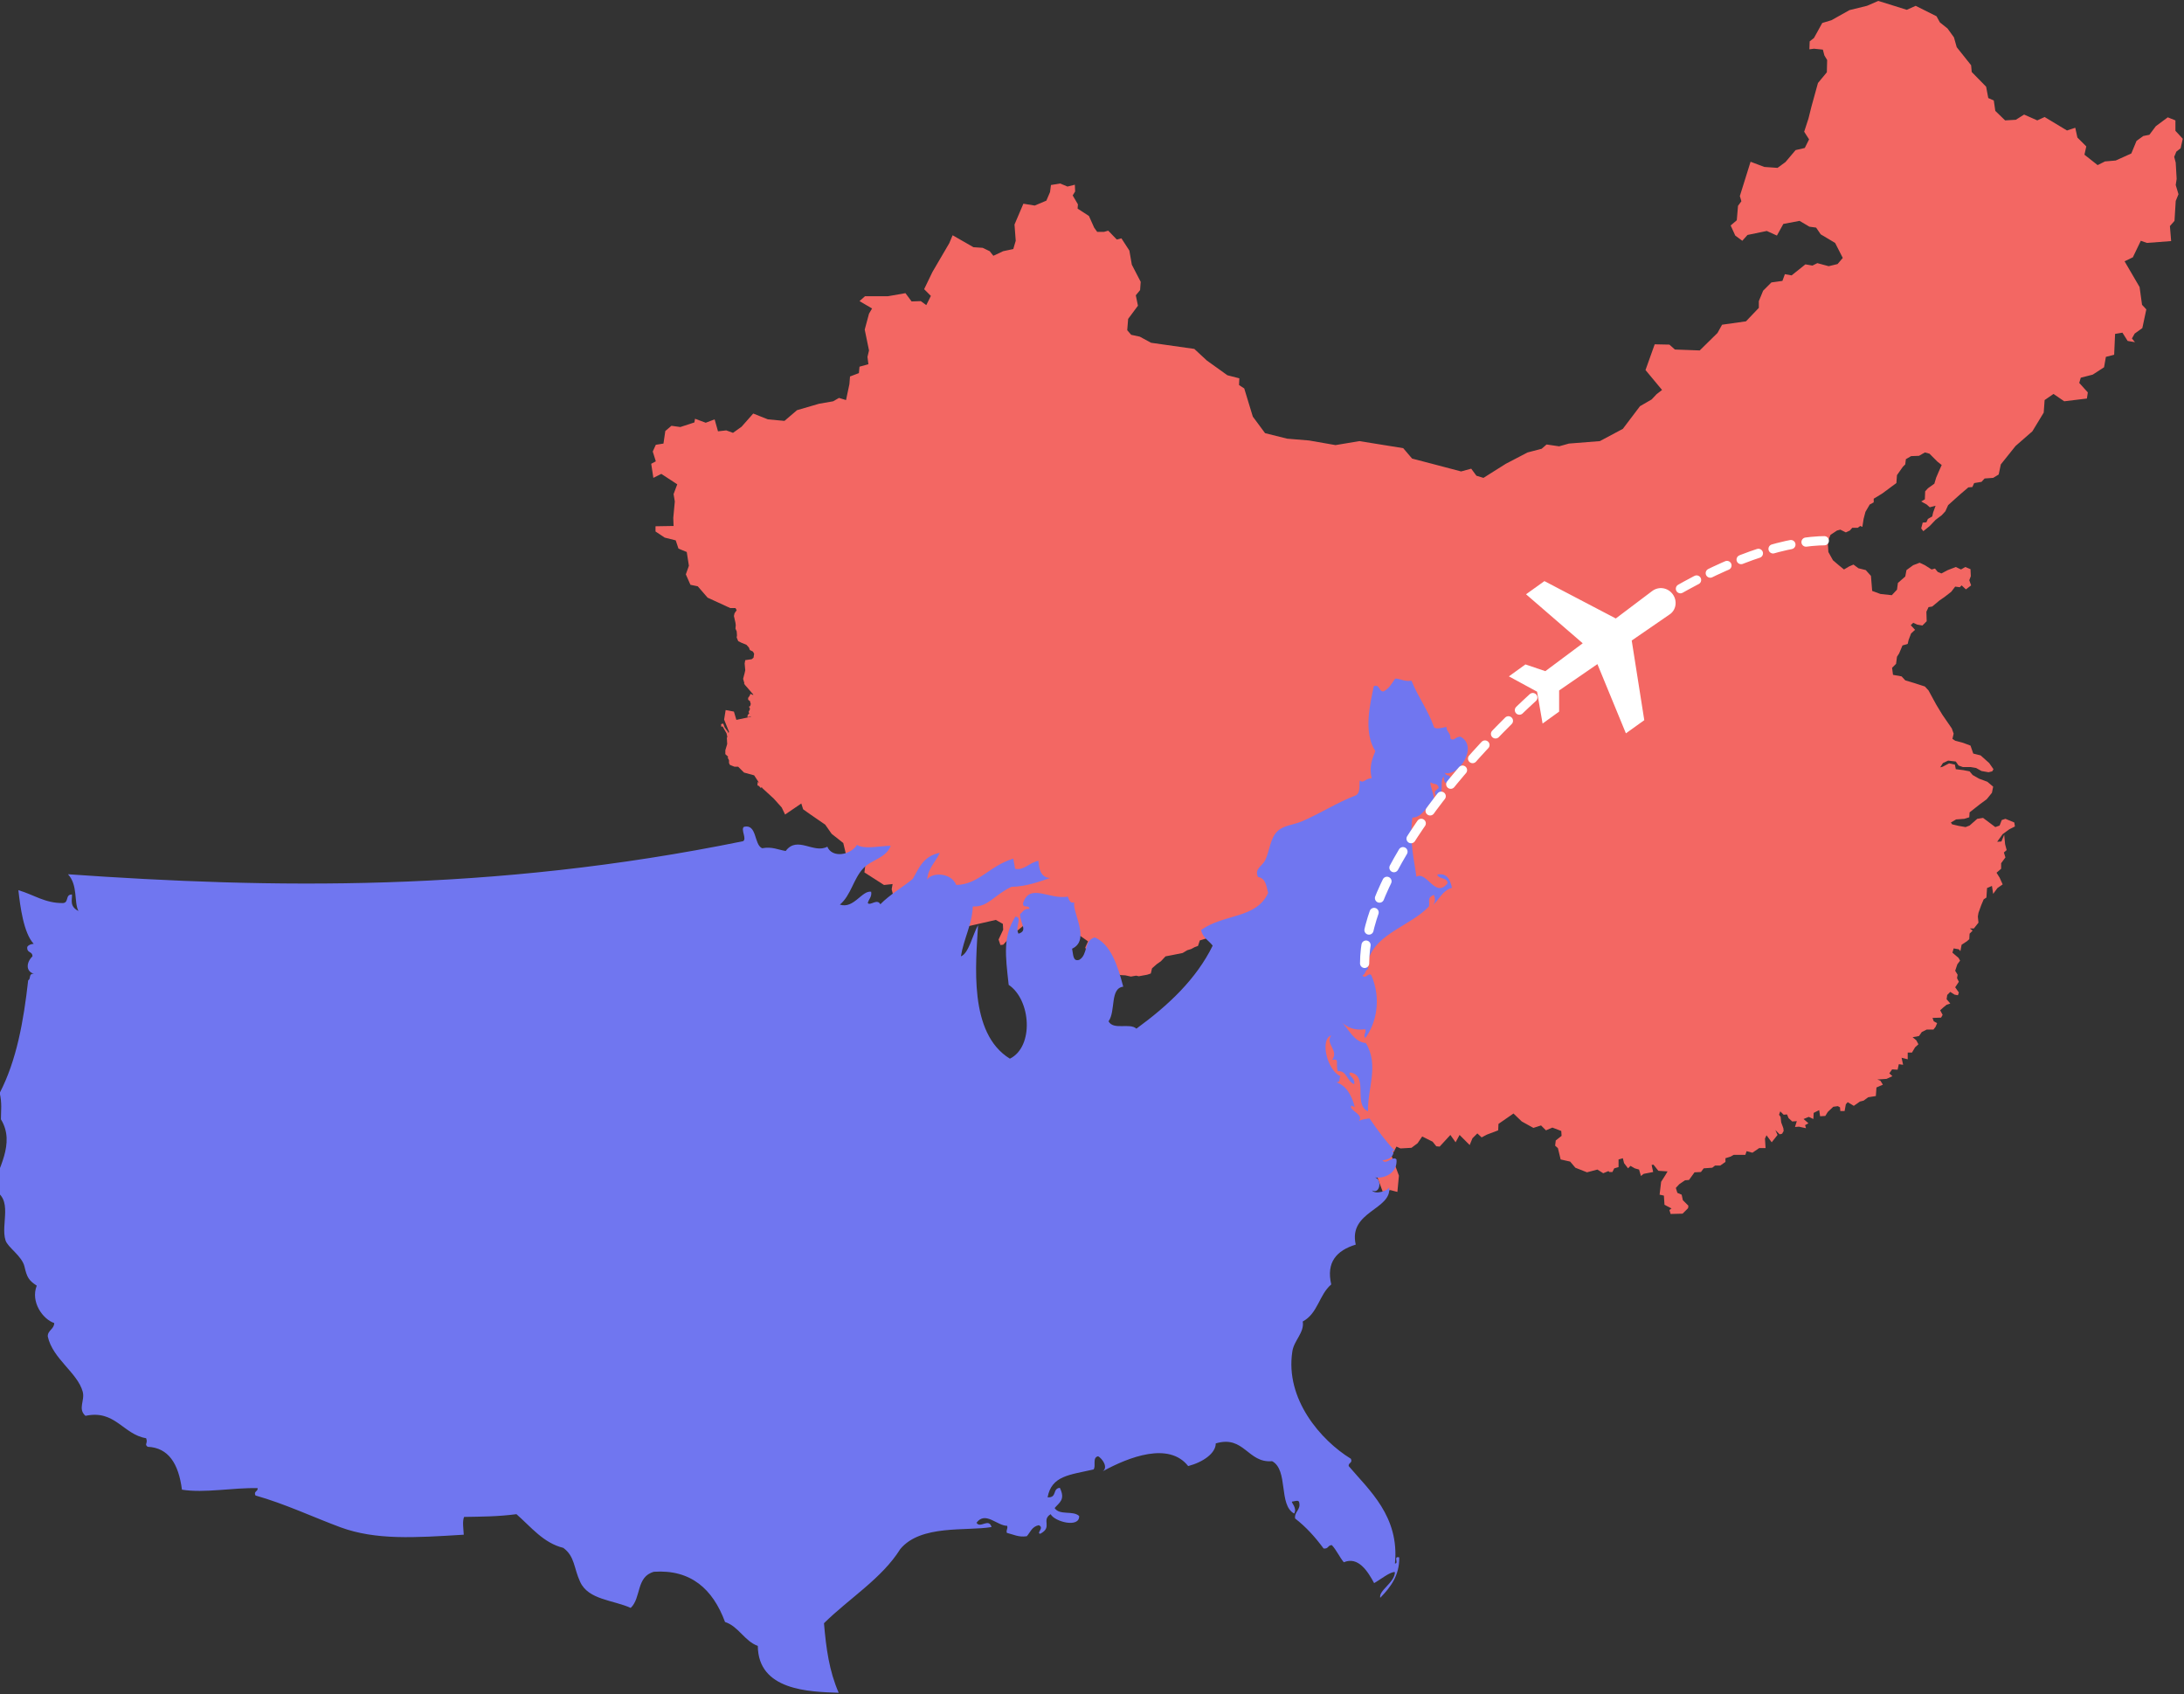<?xml version="1.0" encoding="utf-8"?>
<!-- Generator: Adobe Illustrator 24.1.0, SVG Export Plug-In . SVG Version: 6.00 Build 0)  -->
<svg version="1.1" id="Layer_1" xmlns="http://www.w3.org/2000/svg" xmlns:xlink="http://www.w3.org/1999/xlink" x="0px" y="0px"
	 width="713px" height="553px" viewBox="0 0 713 553" style="enable-background:new 0 0 713 553;" xml:space="preserve">
<rect x="0" y="0" width="713" height="553" fill="#333333" stroke="none"/>
<style type="text/css">
	.st0{fill:#F36763;}
	.st1{fill:#7076F0;}
	.st2{fill:none;stroke:#000000;stroke-width:3;stroke-miterlimit:10;}
	.st3{fill:none;}
	
		.st4{fill:none;stroke:#FFFFFF;stroke-width:3;stroke-linecap:round;stroke-linejoin:round;stroke-miterlimit:10;stroke-dasharray:6,5;}
	.st5{fill:#FFFFFF;}
</style>
<polygon class="st0" points="613.2,0.3 609.5,1.9 603.8,3.3 597.9,6.6 594.9,7.5 592.2,12.4 590.8,13.5 590.7,16.1 592.2,15.9 
	595.1,16.2 595.6,18.1 596.5,19.6 596.4,23.6 593.5,27.1 591.4,34.7 590.4,38.7 589,43 590.6,45.5 589.2,48.3 586.2,49 582.9,52.9 
	580.3,54.8 576,54.5 571.5,52.8 568,64 568.5,65.7 567.4,67.2 567,71.9 565,73.6 566.5,76.9 568.8,78.6 570.5,76.7 576.8,75.4 
	580.1,76.9 582.2,73.1 587.5,72.1 590.7,74 592.9,74.3 594.4,76.5 599.1,79.3 601.6,84.2 599.9,86.2 597,86.9 593.3,85.9 
	591.7,86.7 589.4,86.3 584.9,89.9 582.7,89.5 581.9,91.7 578.3,92.2 575.6,94.9 574.2,98.3 574.2,100.5 570,104.9 562.2,106 
	560.7,108.7 554.9,114.4 546.8,114.1 545,112.5 540.2,112.4 537.2,120.8 542.6,127.3 540.8,128.7 539.2,130.4 535.4,132.6 
	529.8,140 522.3,144 512.2,144.8 509,145.7 504.9,145.1 503.3,146.5 498.7,147.7 491.6,151.4 484.3,156 482,155.3 480.3,153 
	477,153.9 467.9,151.5 461,149.7 458.1,146.3 443.8,144 436,145.3 427.4,143.8 420.2,143.2 413,141.4 409,136 406.2,126.8 
	404.5,125.7 404.6,123.5 400.7,122.5 394,117.7 389.9,113.9 375.8,111.9 372.1,109.9 369.3,109.3 368,107.8 368.3,104.1 371.5,99.8 
	370.8,96.4 372.2,94.7 372.4,92 369.5,86.4 368.7,81.8 366.1,77.8 364.6,78.2 361.8,75.3 360.4,75.7 358.2,75.7 357.2,74.3 
	355.5,70.5 351.8,68.1 351.9,66.7 350.2,63.8 351,62.5 350.9,60.3 348.5,60.9 346.1,59.9 343.1,60.4 342.8,62.7 341.6,65.5 
	337.8,67.1 334.1,66.5 331.2,73.3 331.6,78.6 330.8,81.3 327.5,82 324.3,83.5 323.1,82 320.8,80.9 317.8,80.7 311,76.8 309.9,79.4 
	304.4,88.8 301.7,94.4 303.9,96.6 302.4,99.6 300.6,98.3 297.6,98.4 295.6,95.7 289.9,96.7 282.4,96.7 280.6,98.3 284.7,100.7 
	283.7,102.4 282.3,107.6 283.7,114.4 283.2,116.5 283.5,118.9 280.6,119.7 280.4,121.8 277.5,122.9 277.3,125.4 276.2,130.6 
	273.9,129.9 272,131 267.4,131.8 260.2,133.9 256.1,137.4 250.7,136.9 245.9,135 242.1,139.3 239.3,141.3 237.1,140.5 234.4,140.8 
	233.3,136.9 230.4,138 226.9,136.7 226.7,137.9 222.1,139.4 219.2,139 217.2,140.7 216.6,144.8 214.1,145.2 213.1,147.4 
	214.1,150.6 212.6,151.4 213.3,156 215.9,154.7 221.1,158.1 219.9,161.3 220.3,163.7 219.8,169.1 219.9,171.7 214,171.8 214,173.5 
	217,175.5 220.6,176.4 221.5,179.1 224.2,180.2 224.9,184.7 223.9,187.5 225.4,190.9 227.8,191.4 231,195.1 238.4,198.5 
	238.8,198.5 238.8,198.5 239.2,198.5 240.1,198.5 240.5,199.2 239.8,200.2 239.6,201.1 240.1,203.3 240.2,204.1 240.1,205.2 
	240.5,206.1 240.6,207.4 240.5,208.1 241,209.3 242,209.8 243.7,210.5 244.5,211.4 244.8,212.2 245.8,212.7 246.2,213.4 246,214.7 
	245.4,215.2 243.3,215.5 243.1,216.6 243.2,217.7 243.3,218.8 243.1,219.7 242.6,221.6 243,223 242.9,223.2 243.1,223.3 
	243.1,223.5 243.3,223.7 243.3,223.7 245.9,226.7 245.9,226.9 245,226.5 244.7,227.2 244.3,227.7 244.2,228.2 244.4,228.6 
	244.8,228.8 245.1,229.8 244.9,230.5 244.5,230.7 244.8,231.2 244.8,231.6 244.4,232.4 244.6,232.9 244.1,233.4 244,234.1 
	244.6,234 245.1,233.8 245.1,234 240.4,235 239.6,232.3 236.9,231.8 236.4,234.9 238,238.9 237.8,239.3 237.6,238.8 236.6,237.5 
	236.1,236.2 235.4,236.4 235.5,237.3 235.9,237.1 236.5,238.2 237.2,239.4 237.4,240.4 237.5,240.3 237.3,240.9 237.4,242.9 
	236.8,244.9 236.8,246.2 237.8,247.1 237.5,247.2 238,248.2 238,249.1 238.3,249.7 239.8,250.3 240.5,250.3 241,250.3 242.9,252.2 
	246.2,253.1 247.9,255.7 247.4,255.2 247.3,255.9 247.3,256.4 247.8,256.6 248.3,257.2 248.7,257 248.9,257.3 252.6,260.7 
	255.2,263.6 256.3,265.9 261.6,262.3 262.2,264.2 264.6,265.9 269.4,269.2 271.5,272.2 275.3,275.2 276.3,279.4 278.8,281.7 
	280.9,279 282.8,280.1 282.2,284.8 288.6,288.9 291.4,288.6 291.1,290.3 291.7,292.7 294.6,293.3 297.9,295.5 298.8,298.1 
	300.3,296.6 301.9,298.4 303.3,299 305.7,297.5 310.9,301.8 313.9,301.4 315.5,302.5 325.1,300.3 327.4,301.6 327.5,303.5 
	326,306.7 326.6,308.5 327.5,308.4 330.5,305.2 334.2,302.1 339.4,299.7 342.4,300.7 345.5,303.9 351.5,304.7 355.2,307.3 
	354.3,309.3 354.8,310.7 355.8,311.7 358.2,311.9 359,312.7 358.8,313.7 357.9,314.9 357.9,316 358.5,316.5 358.8,317.6 
	358.7,318.1 360.7,318.1 362.7,317.8 364.3,317.3 365.7,318.3 367.4,318.4 369.2,318.8 370.9,318.5 371.8,318.7 372.3,318.6 
	374.5,318.2 375.7,317.8 376.1,316.1 377.7,314.7 379,313.8 380.5,312.2 382.6,311.8 386.1,311.1 387.6,310.2 388.9,309.8 
	390,309.2 391.1,308.8 391.7,307 397.6,305.2 397.9,305.9 398.8,306.4 400.2,306.4 401.1,306.1 401.7,307.1 402.5,307.3 402.7,307 
	404.5,308.5 406.5,310.2 408,310.7 408.7,311.5 408.8,312.2 412.3,309.9 412.6,309 412.3,307.7 412.6,306.7 412.3,306.7 414,304.6 
	415.9,304 417.3,305.6 419.3,306.5 420.4,310.2 422.6,315.1 423.6,313.8 425.9,315.2 425.5,319.2 426,320.9 425.7,328.8 424.2,332 
	424.7,334.6 423,335.3 421.3,337.7 419.7,337.8 418.9,340.1 415.7,341.4 414.8,344.4 415.1,345.6 413.4,346.2 412.7,347.5 413,350 
	413.8,351 414.2,353.2 412.9,355.5 413.2,356.7 415.9,355.8 417.4,354.3 422.1,353.9 423.4,354.7 426,354.4 424.2,357 425.5,359.1 
	426.4,364.7 428.2,366.3 432.3,366.3 432.7,367.8 430.8,370.7 431.2,372.9 429.6,375 429.1,377.1 431,377.9 432,377.7 437.3,379 
	437,381.6 438.5,383.2 440,386.2 441.3,384.9 443.8,385.9 446.3,383.8 449.1,382.8 451.4,389 453.9,388.5 456.2,389.1 456.7,383.8 
	454.3,377.3 455.9,374.3 457.2,374.9 460.8,374.7 462.8,373.2 464.3,371 467.7,372.7 468.9,374.2 470,374.3 473.5,370.5 
	475.2,372.9 476.5,370.5 479.8,373.8 480.7,371.6 482.3,370 483.7,371.3 485.4,370.4 489.1,369 489.2,366.9 494.1,363.5 
	496.8,366.1 500.6,368.2 503.1,367.4 504.7,369 506.8,368.1 509.7,369.2 509.8,370.8 507.9,372.3 507.7,374 508.6,374.8 
	509.5,378.5 512.6,379.2 514.3,381.2 518.1,382.7 521.5,381.8 523.4,383 525.1,382.3 525.4,382.6 526.4,382.6 527,381.4 528.4,381 
	528.4,378.5 529.8,378.1 530.2,379.7 531.5,381.4 532.3,380.6 533.7,381.4 535.1,381.8 535.7,383.9 536.6,383.2 539.7,382.6 
	539.2,380.3 539.8,380.2 541.4,382.2 544.4,382.4 543.7,383.6 542.3,385.8 541.8,390 543.2,390.3 543.4,393.3 545.7,394.5 545,395 
	545.4,396.3 549.3,396.2 551.1,394.4 551.2,393.6 549.4,391.8 549,390 547.6,389.4 547.1,387.8 548.2,386.6 550.1,385.3 
	551.4,385.2 553.2,382.7 555.3,382.6 556.2,381.4 559,381.2 559.9,380.5 561.6,380.5 563.3,379.3 563.3,378.1 564.9,377.6 566,377 
	567.7,377 569.8,377 570.2,375.8 572.1,376.3 574.3,374.8 576.4,374.8 576.2,371.7 576.7,370.6 578.4,372.9 580.3,370.5 
	579.6,368.9 581,370.3 581.8,370.1 582.3,369.2 582.2,368.3 581.5,366.4 581.3,364.6 580.8,363.9 581.2,362.8 582.3,363.9 
	583.4,363.8 583.9,365 585.1,366.1 586.6,366 586,367.9 587.3,367.8 588.2,368 589.6,368.3 589.3,367.3 590.4,366.7 588.8,365.3 
	590.5,364.6 592,365.3 592.1,363.3 593.9,362.4 594.2,364.4 595.9,364.3 596.7,363 598.5,361.3 600,361.1 600.7,361.5 600.8,362.7 
	602.2,362.7 602.6,360.5 603.2,359.8 605.2,361 607.2,359.6 608.4,359.3 609.9,358.2 612.4,357.8 612.6,355 614.7,354.1 
	613.9,352.8 612.9,352.4 615.9,352.2 617.8,351.3 616.8,350.4 617.7,349.1 619.5,349.2 619.9,347.4 621.3,347.6 620.8,345.3 
	622.8,345.8 622.8,343.6 624.2,343.6 625.2,341.9 626.3,340.9 625.6,339.6 624.4,338.6 626.5,338.2 627.4,336.9 629,336.1 
	631.2,336.1 631.9,335.2 632.4,334 631.3,333.4 630.9,332.3 633.7,332.2 634.2,331.3 633.4,329.8 634.4,328.9 635.5,328 
	636.7,327.6 635.5,326.2 635.7,324.8 636.7,323.8 638.1,324.7 639.2,324.9 639.5,324 638.3,322.3 639.5,320.5 638.9,319.3 
	639.1,318.2 638.3,316.9 639,314.8 639.9,313.6 639.4,312.7 637.4,311 637.8,309.6 639.5,309.9 640,310.5 640.4,308.4 642.1,307.3 
	642.9,306.6 643,304.8 644,303.8 643.1,303.1 644.4,303.1 645.9,301.2 645.7,299.2 645.9,298 646.8,295.5 647.6,293.6 648.5,293 
	648.7,289.9 650.3,289.2 650.7,291.8 652.1,289.9 653.8,288.7 652.8,286.5 651.8,284.9 653.3,283.6 653.3,281.8 654.7,279.9 
	654.2,278.3 655.1,277.5 654.6,275.6 654.3,272.5 653.4,274.7 652,274.8 653.8,272.3 656,270.7 657.8,269.8 657.6,268.5 
	654.7,267.3 653.5,267.7 652.8,269.5 651.4,270 649.8,268.8 647.4,267 645.5,267.3 643,269.5 641.7,270 639.4,269.6 637.3,269.1 
	636.9,268.5 638.6,267.5 641.3,267.3 642.9,266.8 643,265.2 646.3,262.6 648.6,260.9 650.3,258.8 650.7,256.8 648.8,255.2 
	646.1,254.2 644,253 643,251.8 640.9,251.4 638.5,251.1 638.2,249.6 636.3,249.2 634.2,250.3 633.4,250.5 634.3,249.1 636,248.3 
	638.5,248.6 639.4,249.9 640.8,250.4 643.3,250.4 645.1,250.7 646.9,251.7 649.2,252.1 650.4,251.8 650.8,251.1 649.4,249.1 
	646.6,246.6 644.2,246 643.3,243.4 640.9,242.5 638.3,241.8 637.4,241.2 637.8,239.5 637.2,237.8 634.1,233.3 632.1,230 
	629.6,225.4 628.4,224.1 625,223 622,222.1 620.8,220.8 618,220.3 617.7,218 619,216.7 619.3,214.4 620,213.3 621.1,210.7 
	622.8,210.2 623.1,208.9 623.9,206.8 625.2,205.6 623.8,204.1 624.6,203.3 625.9,203.9 627.6,204.2 629,202.8 628.9,199.7 
	629.6,198.2 630.8,198 633.2,196 634.8,194.9 637,193.2 638.3,191.5 639.8,191.7 640.4,191.1 641.8,192.4 643.5,191.1 642.9,189.4 
	643.4,188.1 643.3,185.8 641.6,185.1 640.2,185.9 638.5,185.1 635.9,186.1 633.8,187.2 632.6,186.7 631.7,185.6 630.6,185.9 
	628.4,184.5 626.7,183.7 624.6,184.5 622.4,186.1 622,188.2 619.6,190.3 619.3,192.5 617.6,194.3 613.9,193.9 611.2,192.9 
	610.8,188 609.1,186.1 606.7,185.5 605.1,184.3 603.7,184.9 602,185.9 600.4,184.6 598.4,182.9 596.9,180.2 596.7,176.8 
	597.6,174.6 599.7,173.2 600.8,172.9 602.6,173.8 603.9,173.2 604.7,172.3 606.5,172.3 607.3,171.7 608,172 608.4,169.4 609,167.1 
	610.4,164.7 611.7,164 611.7,162.8 614.5,161.1 617.6,158.8 619.1,157.7 619.3,155.1 621.2,152.4 622,151.6 622.2,149.9 
	623.9,148.9 626.5,148.8 628.4,147.7 629.9,148.1 632.5,150.7 633.9,151.8 633,153.8 632.1,155.9 631.5,157.9 629.4,159.4 
	628.5,160.4 628.4,163 627.2,163.7 629,164.7 630,165.6 631.9,165.1 631.1,167.3 630.8,168.6 629.4,169.4 628.9,170.5 627.7,170.6 
	627.2,172.5 627.9,173.4 630,171.7 631.9,169.7 633.9,168.2 635.1,166.9 636,164.9 639.9,161.4 642.6,159.1 643.9,159 644.5,157.7 
	646.9,157.3 647.9,156.2 650.7,156 652.5,154.9 653.2,151.6 658,145.6 663.5,140.8 667.2,134.7 667.5,130.6 670.4,128.6 673.9,131 
	681.3,130.1 681.6,128.1 678.8,125 679.3,123.3 683.2,122.3 686.9,119.9 687.5,116.5 690.2,115.8 690.5,109 692.9,108.6 
	694.6,111.3 697,111.7 696,110.5 696.9,108.9 699.4,107.1 700.7,101 699.3,99.5 698.5,93.7 693.6,85.3 696.3,84 698.9,78.6 
	700.9,79.3 708.8,78.7 708.4,73.8 709.9,72.1 710.3,65.6 711.2,63.4 710.3,60.4 710.6,58.4 710.3,53.1 709.8,51.2 710.5,49.5 
	711.9,48.4 712.6,45.3 710.2,42.7 710.2,39.3 707.7,38.3 703.8,41.2 701.7,44 699.7,44.4 697.5,46 695.8,50.1 690.7,52.4 
	687.2,52.7 684.8,53.9 680.5,50.5 681.1,47.8 678.2,44.9 677.5,41.7 674.8,42.6 667.5,38.2 665.1,39.3 660.8,37.4 658.1,39.1 
	654.6,39.3 651.4,36.2 650.9,32.8 649.1,32 648.4,28.3 643.7,23.5 643.5,21.3 638.8,15.4 637.9,12.2 635.8,9.3 633.3,7.3 632.2,5.3 
	625.4,1.9 622.5,3.2 "/>
<path class="st1" d="M476.8,240.5c-1.8,0-2,1.6-3.3,0.6c0.1-2-1.2-2-1.3-3.8c-1.5,0.3-3.1,0.8-4,0.2c-2-5.8-5.2-9.8-7.4-15.3
	c-2.2,0.4-3.5-0.6-5.3-0.7c-1.1,1.5-1.9,3.2-3.8,4.2c-1.6,0.2-1.2-2.5-3.2-1.7c-1.2,5.8-3.5,15,0.5,21.2c-1,2.5-2.1,5-1.2,8.9
	c-2.1-0.1-2.5,1.8-3.9,0.7c-0.2,1.8,0.3,4.1-1.4,4.9c-5.6,2.1-11.6,5.9-17.4,8.4c-2.8,1.2-6,1.3-8,3.2c-2.4,2.2-2.6,6.4-4,9.4
	c-1,2.1-3.7,2.9-2.4,5.6c2.7,0.4,2.8,3.5,3.3,5.2c-3.9,8.5-14.3,6.7-21.9,12.1c0.6,2.6,2.5,3.4,3.8,5.1c-5.4,11-14.5,19.5-24.9,27.1
	c-2.2-2-7.5,0.6-9.1-2.4c2.4-3.3,0.4-10.8,4.8-11.3c-1.9-7.2-4.1-13.8-9.3-16.1c-3.6,1.1-2.2,5.6-5,7.3c-2.2,0.8-2-1.8-2.4-3.6
	c6.1-2.8,0-11.9,0.7-15.1c-1.4,0.4-1.7-0.9-2.1-1.9c-6,1.1-12.4-4.6-14.6,2.1c-0.2,1.9,2,0.4,2.1,1.9c-2-0.1-2.2,1.1-3.1,1.7
	c0.2,3.5,2.6,5.4-0.5,6.4c-1.3-2.5,1.5-5.2-1-5.6c-4.1,6.5-3.3,12.5-2.2,22.3c7.3,4.9,8.3,20.2,0.4,24.1
	c-13.6-8.3-11.1-31.1-10.4-43.6c-1.8,3.2-3,9.2-5.6,10.2c0.9-5.7,3.6-10.2,3.9-16.3c5,0.3,7-3.8,12.6-6.4c5.1-0.1,9.3-1.8,12.7-2.9
	c-2.6,0-3.7-2.1-3.9-5.6c-3,0.6-4.8,3.3-7.6,2.6l-0.6-3.3c-7.9,2.4-11.2,8.4-18.6,8.6c-1.8-4.3-8.3-4.1-9.5-1.7
	c0.2-3.8,2.8-5.8,4.1-8.8c-5.5,1.1-6.8,5.1-8.8,8.5c-3.4,2.8-7.6,5.2-10.6,8.3c-1-2-3.3,0.6-4.1-0.4c0.3-1.3,1.4-2,1.1-3.7
	c-3-0.5-5.7,5.7-10.2,4.2c3.6-3,4.4-8.4,7.6-11.8c2.7-2.9,7.4-3.3,9-7.4c-3.4,0-8.6,1.3-11-0.3c-2.3,3.5-8.2,4.3-9.7,0.6
	c-4.5,2.4-9.8-3.7-13.6,1.4c-2.5-0.4-4.4-1.5-7.7-0.9c-2.7-1.2-1.6-8-5.9-7c-1.2,0.8,1,3.9-0.3,4.7C160.3,291.4,88,290,22.2,285.4
	c3.3,3.6,1.9,9,3.4,12c-3-1.6-2-3.6-2.1-5.4c-2.3,0-0.9,2.6-2.9,2.8c-5.9,0.1-9.7-2.8-14.6-4.2c0.6,5.3,1.7,14,5,17.5
	c-1,0.1-1.7,0.4-2.1,1c-0.2,2.2,1.7,1.3,1.7,3.1c-2,1.9-2.3,4.9,0.5,5.7c-1.9-0.2-0.9,1.7-1.9,2.1c-1.5,13.4-3.8,26.2-9.3,36.8
	c0.8,3.3,0.4,5.8,0.4,8.6c4.9,8-1.2,16.2-2.7,23c7,2.8,2.5,11.2,4.2,16.5c0.7,2.3,5.4,5.1,6.2,8.6c0.8,3.5,1.4,4.5,4,6.2
	c-2.1,5.3,2,11,5.7,12.2c0,2-2.2,2.4-2.1,4.4c1.6,7.3,9.7,11.8,11.4,18c0.8,2.9-1.7,5.6,0.9,7.9c9.7-2.1,12.3,6.1,19.8,7.3
	c0.7,1.7-0.7,1.9,0.5,2.8c6.8,0.3,10.1,5.5,11.2,14c7.3,1.2,16.7-0.7,24.7-0.5c0.2,1.1-1.4,1-0.7,2.4c9.6,2.7,18.9,7.1,27.8,10.4
	c11.5,4.2,24.1,3.4,40.2,2.4c-0.1-2-0.5-4.3,0.1-5.8c5.6-0.1,11.1-0.1,17.1-0.9c4.8,4.2,8.8,9.4,15.3,11c3.8,2.8,3.4,6.6,5.5,11.1
	c2.7,5.9,10.8,5.9,16.5,8.5c3.5-3.3,1.7-10.2,7.6-11.8c12-0.8,19.2,5.6,23.2,16.4c4.4,1.4,6.4,6.3,10.7,7.8
	c0.1,14.5,16.6,15,26.4,15.3c-3.1-7.1-4.1-14.5-4.8-22.7c8.2-8.1,18.9-14.6,24.9-24.2c6.7-8.1,21.6-5.8,29.8-7.2
	c-0.9-3.1-3.7,0.6-4.9-1.4c2.9-3.9,6.7,1,10,1c0.3,1-0.4,1.3-0.1,2.3c2.1,0.5,3.8,1.5,6.5,1.1c1.2-1.3,1.6-3.1,3.9-3.6
	c2,0.8-0.9,2.6,0.5,2.8c4.2-2.2,0.2-4.4,3.4-6.4c1.3,2.5,9.5,4.6,9.3,0.6c-2-1.9-6.4-0.1-8-2.6c1.5-1.8,3.6-2.7,1.7-6.6
	c-2.5,0.2-0.8,3.3-4,3.1c1.3-7.1,7.2-7.3,15-9.1c0.9-1.1-0.5-3.9,1.5-4.3c1.3,0.7,3.4,3.6,1.5,4.9c8.6-4.7,21.6-9.7,27.9-1.7
	c4.9-1.3,9-4.2,9-7.4c9.3-2.8,10.4,6.5,18.4,5.8c5.4,2.9,2,14.3,7.2,17.1c1.1-1.8-1.1-3.7-0.7-3.9c0.9-0.1,2-0.6,2.3,0.1
	c0.7,2.6-1.6,3.1-1.3,5.4c3.5,2.7,6.5,6,9.3,9.8c1.7,0.2,1.3-1.1,2.7-1.1c1.5,1.6,2.5,3.9,3.9,5.6c4.7-2,7.8,2.9,9.9,6.8
	c2-1.1,5.3-3.8,6.8-3.6c-0.1,3.5-5.4,6-4.8,8.4c3.4-3.5,6.3-7.3,6.2-13.2c-2.1-0.5,0,2-1.4,2c1.5-15.4-8.4-23.9-15.1-31.8
	c-0.2-1.1,1.4-1,0.7-2.4c-9.8-6-21.5-19.5-19.1-35c0.5-3.6,4-6.2,3.4-9.8c5-2.7,5.3-8.7,9.3-12.1c-1.7-7.3,1.8-11.1,8-13
	c-2.5-10.9,11.9-11.4,10.9-18.7c-0.3,1.1-4.5,2.5-5.6,1c2.7,1.4,3.3-3.7,1-4.2c3.8,0.4,7.4-2,7-5.9c-1.2-1.4-3.2,1.9-4.6,0.3
	c2-0.2,3.3-1,3.6-2.4l-0.4-0.8l0.9,0.1c-3-3.1-5.7-6.8-8.3-10.6c-1.3,0.2-2.7,0.3-3.5,0.9c1.9-2.2-3.3-3.5-2.5-5
	c0.6-0.1,0.7,0.3,1.2,0.4c-1.1-4.1-2.9-7.1-6.1-8.1c1.6,0.1,0.9-1.3,1.4-2c-4.3-1.8-6.8-12-3-13.3c-2.1,2.8,2.6,4.8,0.3,8
	c2.5-0.4,1.1,0.6,1.8,3.7c3-0.4,3.1,3.5,5.4,4.2c0.4-2.1-2.4-3-1.3-3.8c6.2,1,0.8,10.4,5.8,12.7c-0.2-7.4,3.7-15.1-0.7-22.3
	c-4.1-0.4-5.5-4.7-8.2-7.1c1.9,1.9,4.3,3.1,8,2.6c0.5,1.3-0.8,1.4,0,2.9c3.5-4.7,5.4-12.6,2-20.5c-0.9-1.2-1.9,1.5-2.9,0
	c1.1-0.4,0.8-1.7,1.9-2.1l-0.6-1.5l0.6-1.4c2.5-8.7,13.9-11.2,19.8-17.5c0.4-1.8-0.8-2.7,1.6-3.8c0.7,1.7,0.3,2.8-0.5,3.5
	c2.3-1.8,3-4.7,6.4-5.8c-0.6-2.9-1.8-4.9-4.8-4.3c0.6,1.7,3.1,0.7,3.4,2.8c-4,5.2-6.8-4.1-10.2-2.1c-0.6-5-2.4-11.6-1.3-19.3
	c3.2,0,4.7-3.8,7-5.9c0.1-2-1.6-5.2-1-5.6c0.8,0.7,2.4,0.2,2.6,1.8c-1.2,1.1-1.9,1.2-0.6,3c2.7-1.2,0.7-4.8,2.2-6.7
	c0.1,1.5,0.3,2.8,2.1,1.9c0.4-3.5-1-1.4-1.7-3.1C476.1,253.7,482.8,243.7,476.8,240.5L476.8,240.5z"/>
<path class="st2" d="M419.5-293.5c0,0,0-0.2,0-1"/>
<path class="st3" d="M446,315c118.6,0,151-29,151-135"/>
<path class="st3" d="M555,254c0-37.3,109.3-135,151-135"/>
<path class="st3" d="M539,218c0-47.8,97.6-135,151-135"/>
<path class="st4" d="M445.5,314.5c0-48.8,97.6-138,151-138"/>
<g>
	<path class="st5" d="M546.1,194c-1.6-2.2-4.6-2.7-6.8-1l-11.8,8.9l-23.3-12.2l-6,4.3l18.5,16l-12.2,9.1l-6.5-2.2l-5.4,3.9l9.2,5
		l1.8,10.4l5.4-3.9l0-6.9l12.5-8.6l9.3,22.6l6-4.3l-4.1-26l12.2-8.4C547.2,199.3,547.7,196.2,546.1,194z"/>
</g>
</svg>
